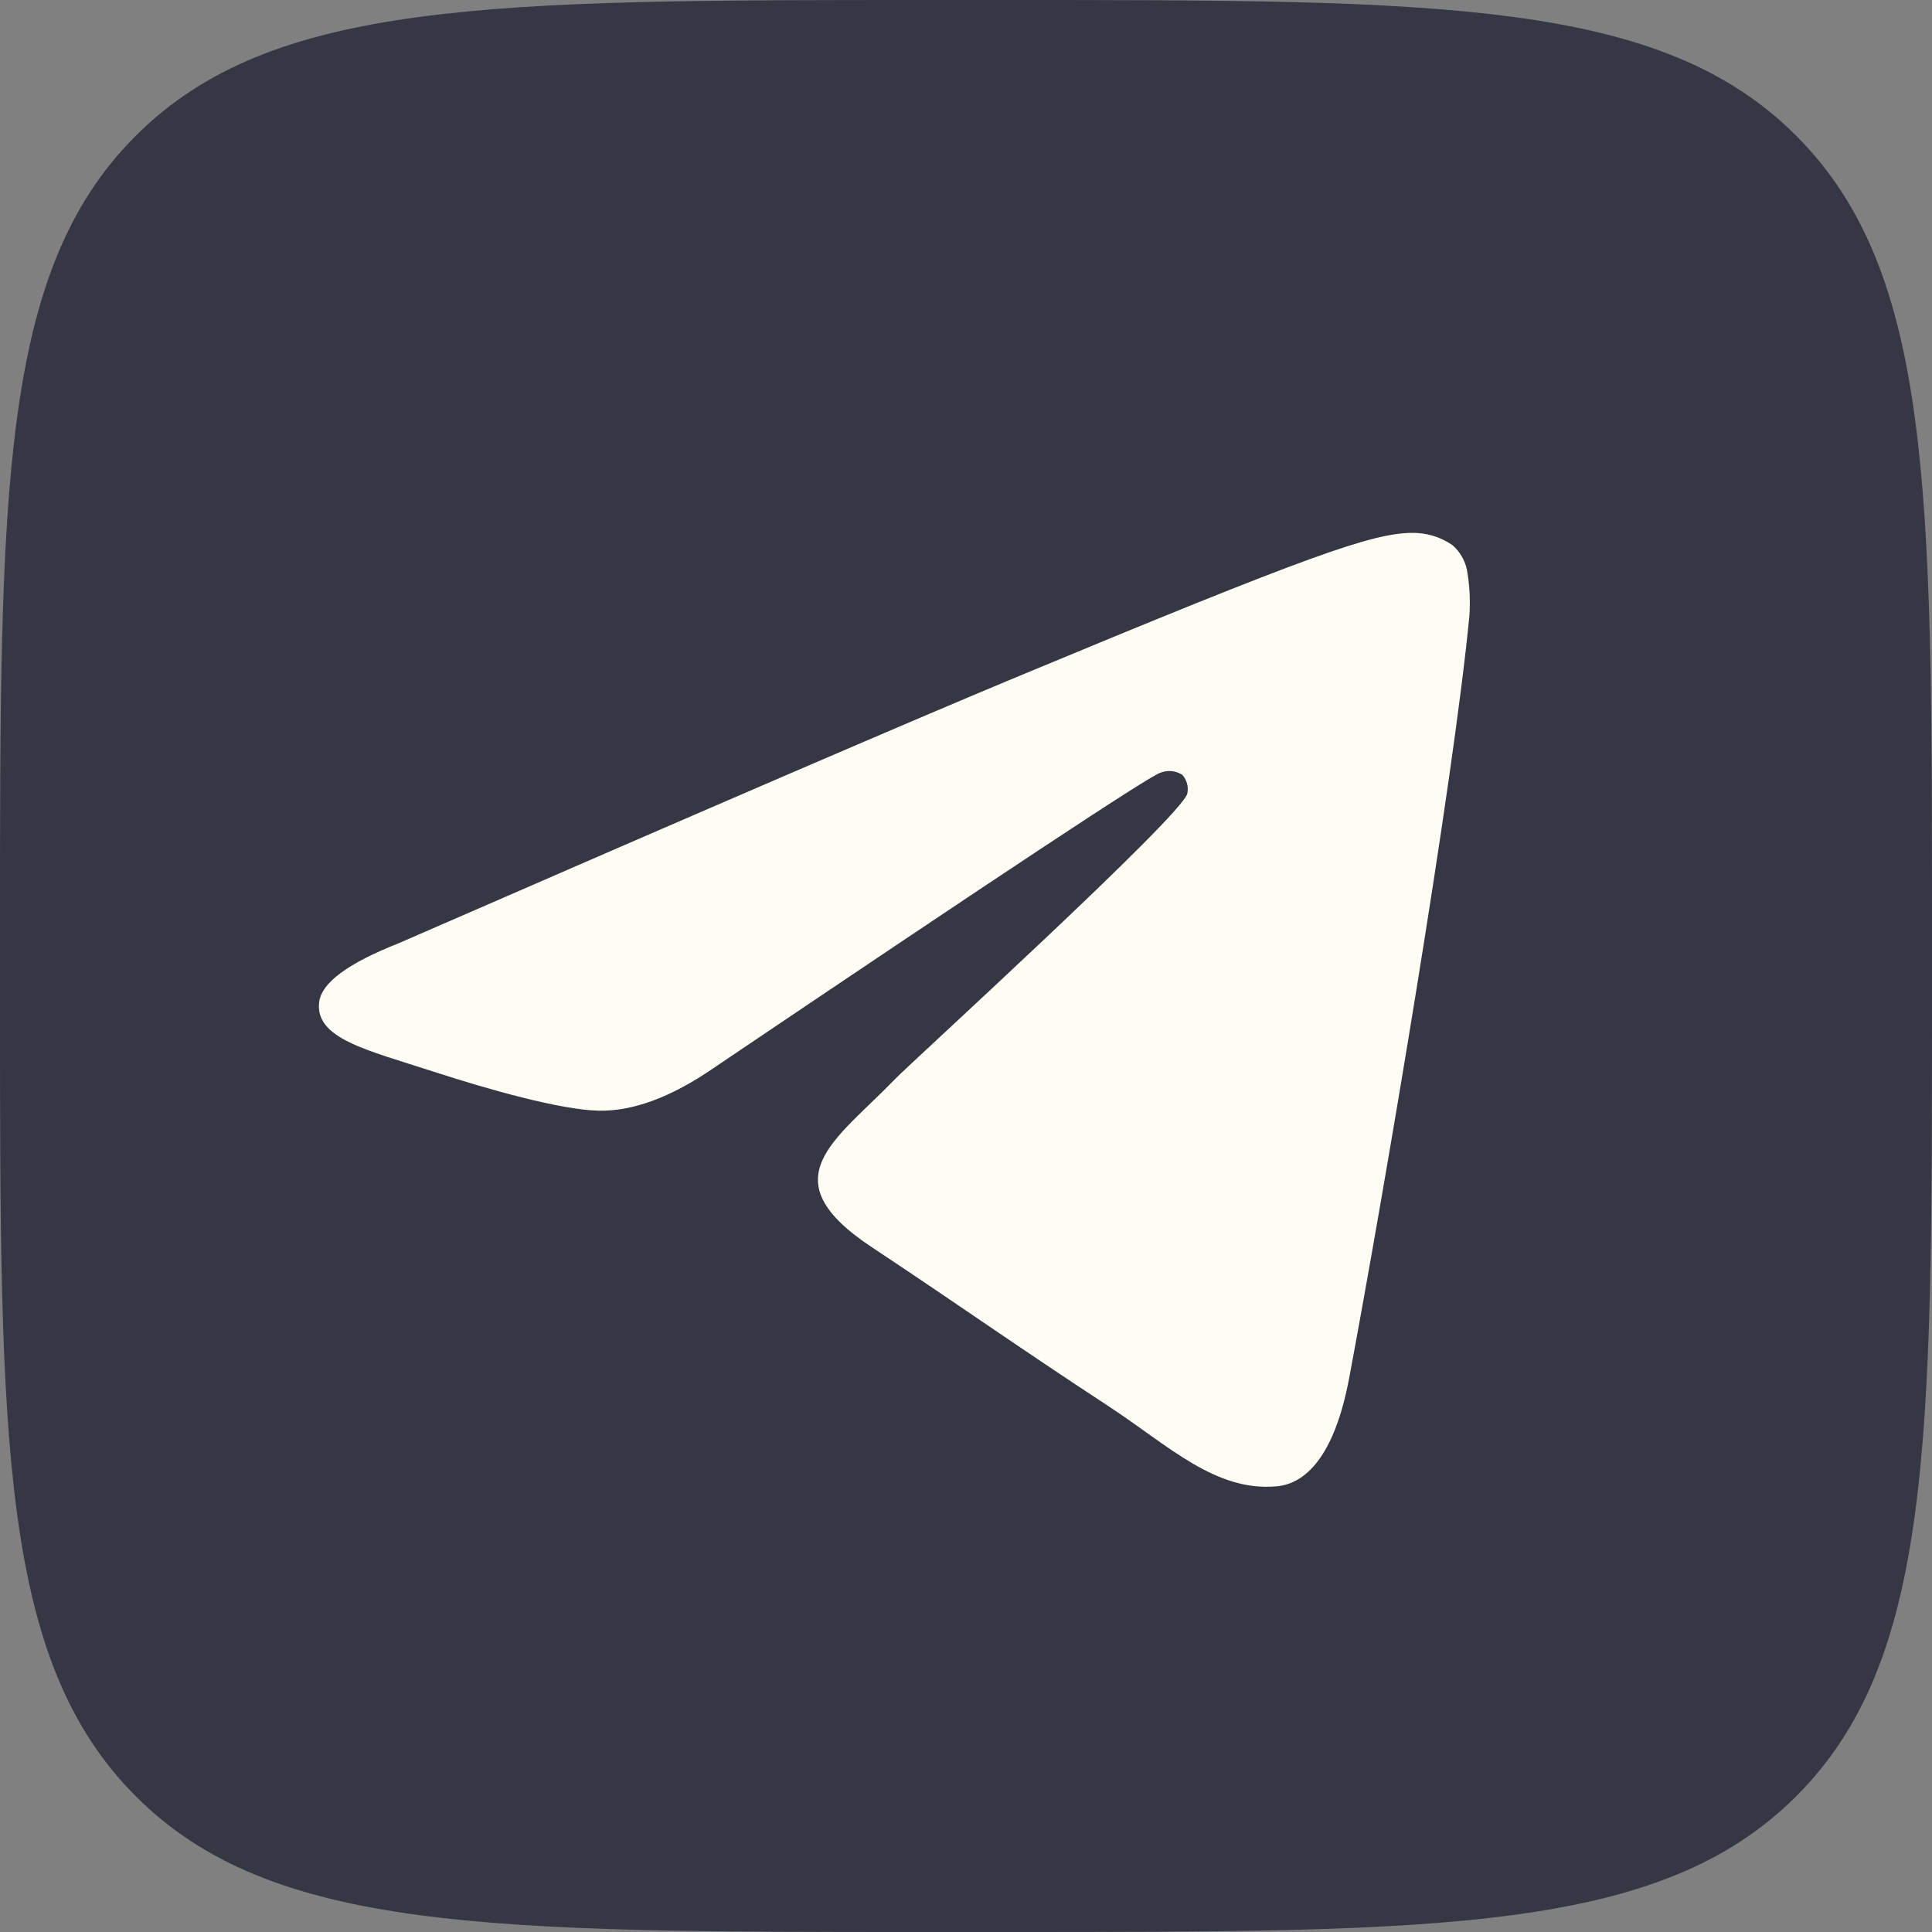 <?xml version="1.0" encoding="UTF-8"?> <svg xmlns="http://www.w3.org/2000/svg" width="120" height="120" viewBox="0 0 120 120" fill="none"><rect x="0" y="0" width="120" height="120" fill="#808080" stroke="none"/> <g clip-path="url(#clip0_345_1568)"> <path d="M0 57.6C0 30.447 -8.58307e-06 16.856 8.433 8.433C16.867 0.011 30.447 0 57.6 0H62.4C89.553 0 103.144 0 111.567 8.433C119.989 16.867 120 30.447 120 57.6V62.4C120 89.553 120 103.144 111.567 111.567C103.133 119.989 89.553 120 62.4 120H57.6C30.447 120 16.856 120 8.433 111.567C0.011 103.133 0 89.553 0 62.4V57.6Z" fill="#353745"></path> <path fill-rule="evenodd" clip-rule="evenodd" d="M24.72 58.605C43.909 50.244 56.705 44.731 63.109 42.067C81.394 34.46 85.189 33.137 87.667 33.098C88.577 33.076 89.47 33.344 90.218 33.862C90.741 34.319 91.075 34.954 91.155 35.643C91.289 36.501 91.326 37.372 91.267 38.238C90.273 48.648 85.987 73.909 83.805 85.563C82.884 90.497 81.07 92.155 79.306 92.317C75.483 92.668 72.58 89.788 68.88 87.36C63.087 83.565 59.81 81.221 54.19 77.492C47.687 73.211 51.901 70.856 55.607 67.01C56.579 66 73.418 50.679 73.747 49.289C73.789 49.086 73.784 48.874 73.73 48.673C73.677 48.471 73.578 48.285 73.44 48.129C73.24 47.999 73.012 47.92 72.775 47.897C72.538 47.873 72.299 47.907 72.078 47.995C71.498 48.129 62.242 54.246 44.311 66.346C41.68 68.155 39.3 69.035 37.172 68.986C34.817 68.936 30.296 67.658 26.936 66.564C22.817 65.224 19.541 64.516 19.825 62.238C19.97 61.048 21.602 59.837 24.72 58.605Z" fill="#FFFCF3"></path> </g> <defs> <clipPath id="clip0_345_1568"> <rect width="30" height="30" fill="white" transform="scale(4)"></rect> </clipPath> </defs> </svg> 